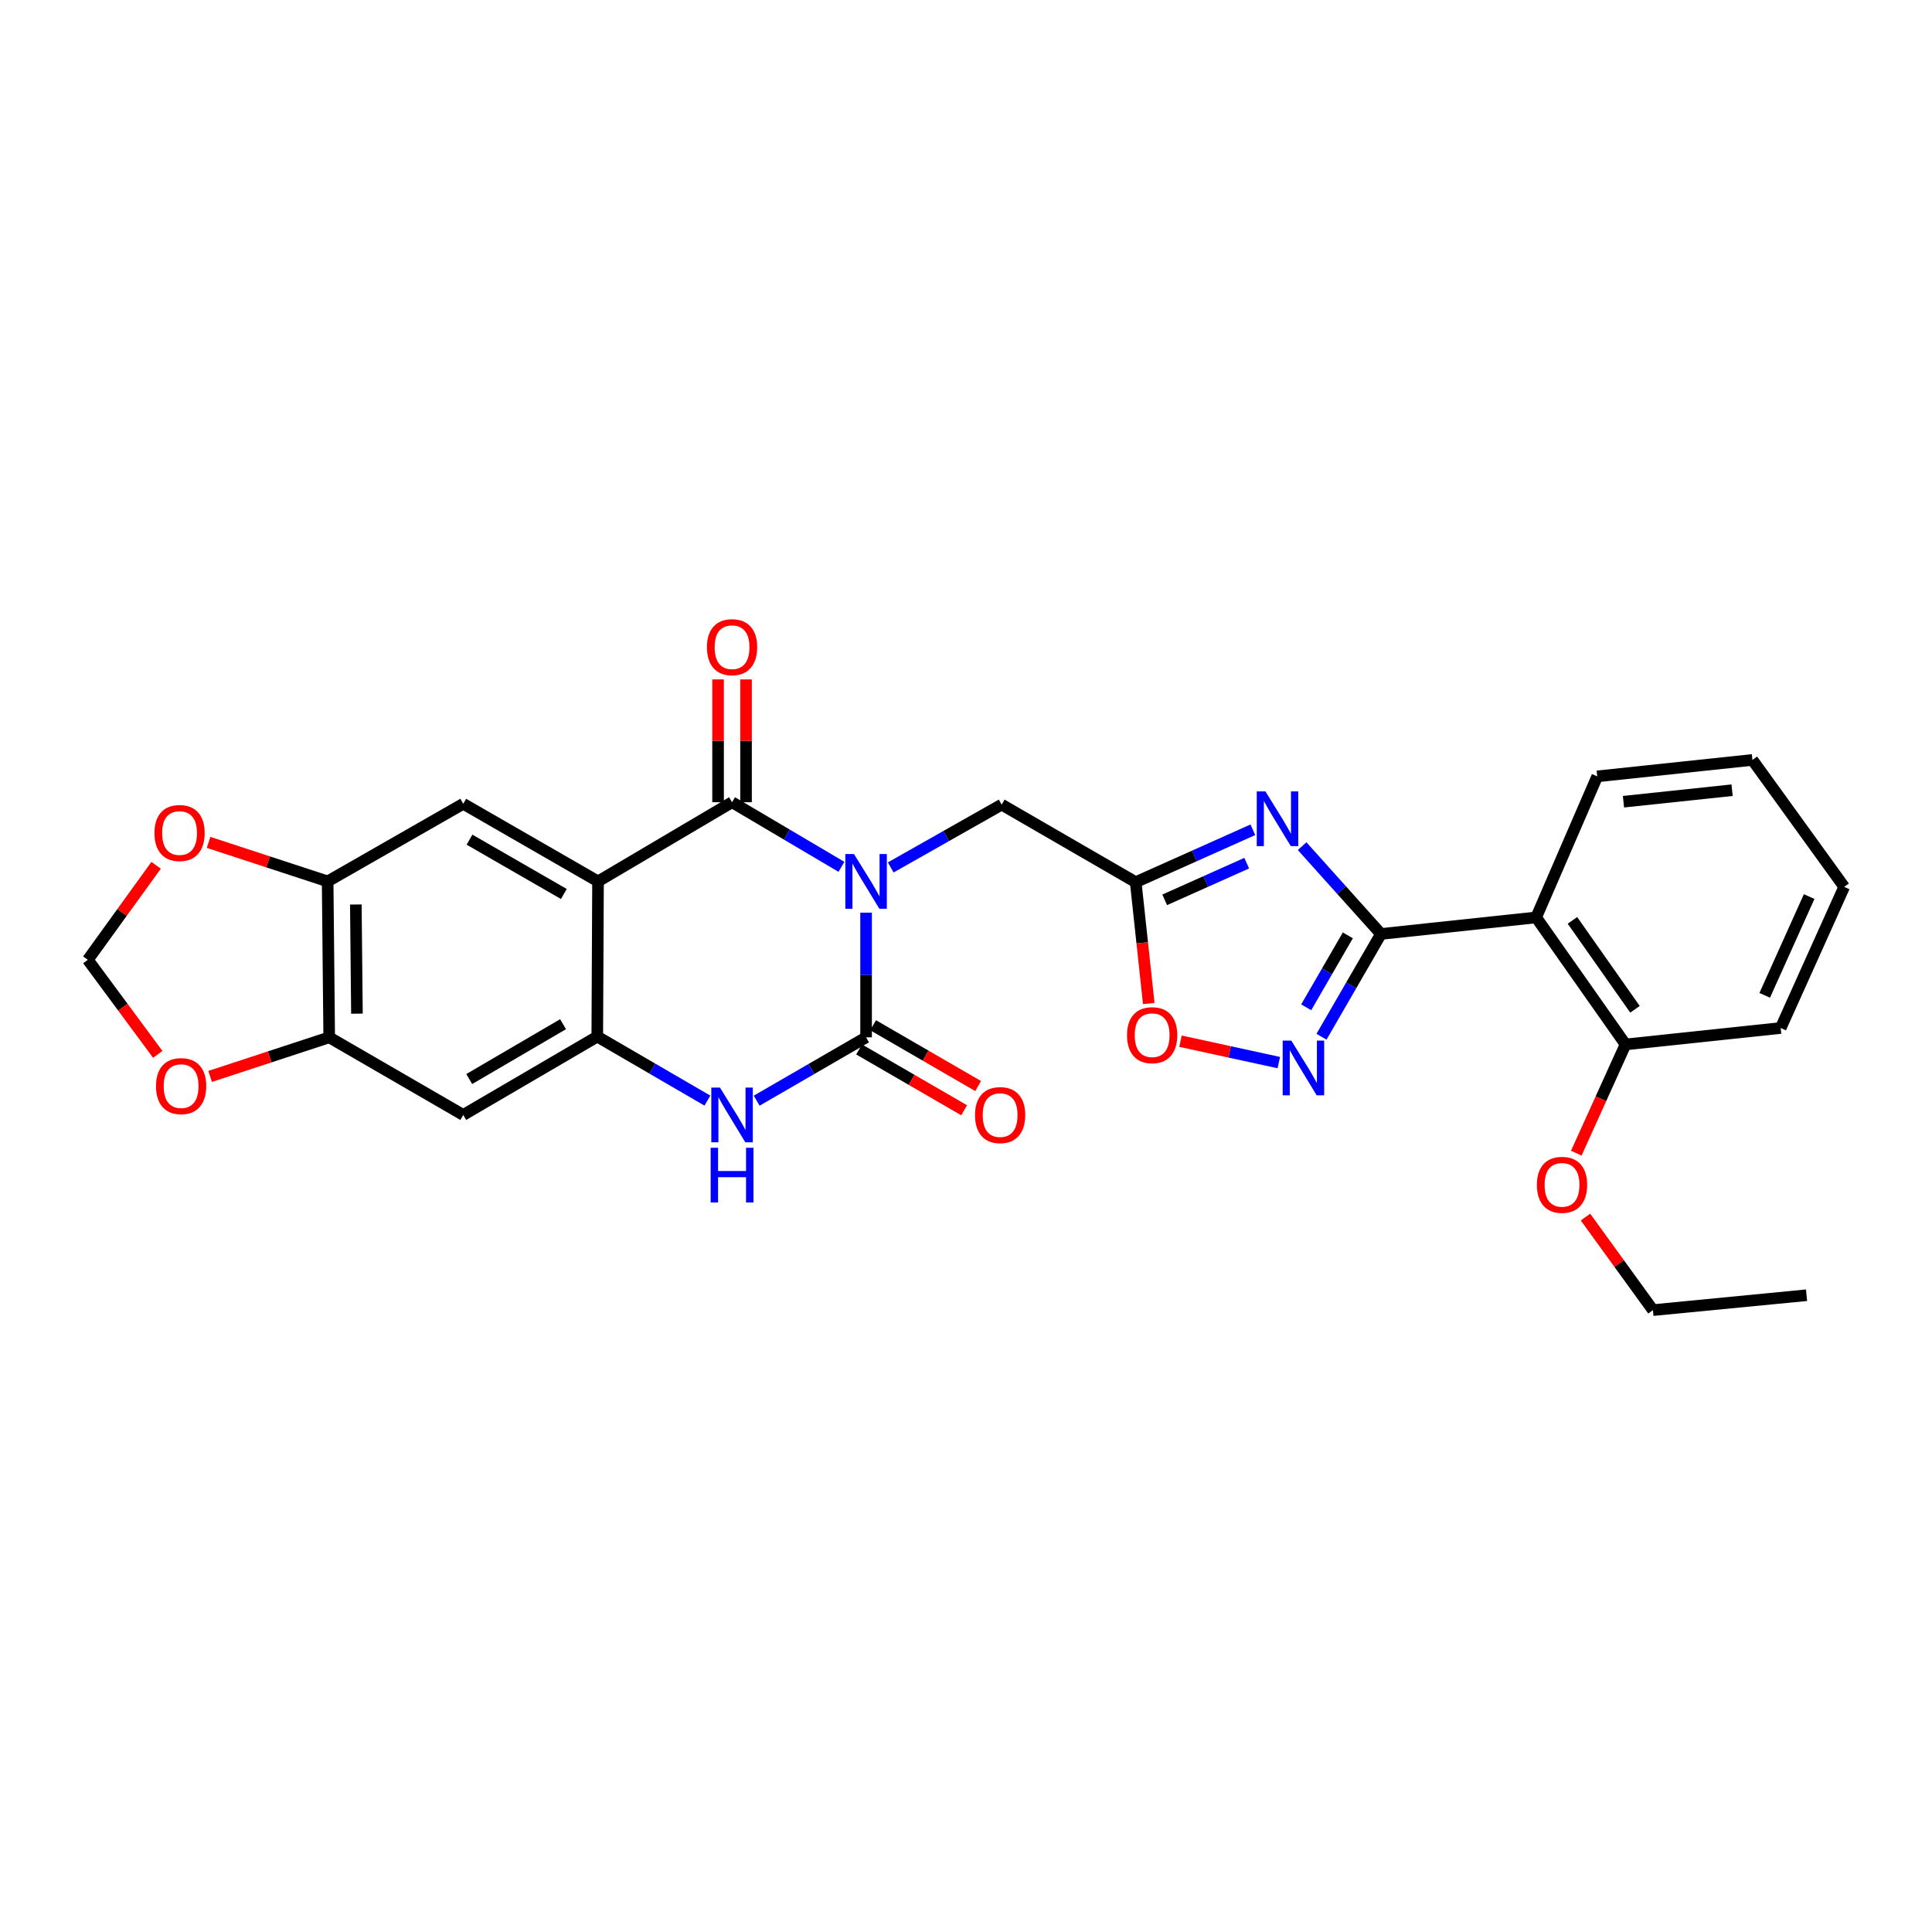 <?xml version='1.0' encoding='iso-8859-1'?>
<svg version='1.1' baseProfile='full'
              xmlns='http://www.w3.org/2000/svg'
                      xmlns:rdkit='http://www.rdkit.org/xml'
                      xmlns:xlink='http://www.w3.org/1999/xlink'
                  xml:space='preserve'
width='1000px' height='1000px' viewBox='0 0 1000 1000'>
<!-- END OF HEADER -->
<rect style='opacity:1.0;fill:#FFFFFF;stroke:none' width='1000' height='1000' x='0' y='0'> </rect>
<path class='bond-0' d='M 435.53,448.675 L 407.219,431.952' style='fill:none;fill-rule:evenodd;stroke:#0000FF;stroke-width:6px;stroke-linecap:butt;stroke-linejoin:miter;stroke-opacity:1' />
<path class='bond-0' d='M 407.219,431.952 L 378.909,415.228' style='fill:none;fill-rule:evenodd;stroke:#000000;stroke-width:6px;stroke-linecap:butt;stroke-linejoin:miter;stroke-opacity:1' />
<path class='bond-1' d='M 448.284,472.387 L 448.284,504.655' style='fill:none;fill-rule:evenodd;stroke:#0000FF;stroke-width:6px;stroke-linecap:butt;stroke-linejoin:miter;stroke-opacity:1' />
<path class='bond-1' d='M 448.284,504.655 L 448.284,536.923' style='fill:none;fill-rule:evenodd;stroke:#000000;stroke-width:6px;stroke-linecap:butt;stroke-linejoin:miter;stroke-opacity:1' />
<path class='bond-12' d='M 461.041,448.985 L 489.752,432.726' style='fill:none;fill-rule:evenodd;stroke:#0000FF;stroke-width:6px;stroke-linecap:butt;stroke-linejoin:miter;stroke-opacity:1' />
<path class='bond-12' d='M 489.752,432.726 L 518.464,416.467' style='fill:none;fill-rule:evenodd;stroke:#000000;stroke-width:6px;stroke-linecap:butt;stroke-linejoin:miter;stroke-opacity:1' />
<path class='bond-2' d='M 378.909,415.228 L 309.534,456.209' style='fill:none;fill-rule:evenodd;stroke:#000000;stroke-width:6px;stroke-linecap:butt;stroke-linejoin:miter;stroke-opacity:1' />
<path class='bond-17' d='M 386.147,415.228 L 386.147,383.449' style='fill:none;fill-rule:evenodd;stroke:#000000;stroke-width:6px;stroke-linecap:butt;stroke-linejoin:miter;stroke-opacity:1' />
<path class='bond-17' d='M 386.147,383.449 L 386.147,351.669' style='fill:none;fill-rule:evenodd;stroke:#FF0000;stroke-width:6px;stroke-linecap:butt;stroke-linejoin:miter;stroke-opacity:1' />
<path class='bond-17' d='M 371.672,415.228 L 371.672,383.449' style='fill:none;fill-rule:evenodd;stroke:#000000;stroke-width:6px;stroke-linecap:butt;stroke-linejoin:miter;stroke-opacity:1' />
<path class='bond-17' d='M 371.672,383.449 L 371.672,351.669' style='fill:none;fill-rule:evenodd;stroke:#FF0000;stroke-width:6px;stroke-linecap:butt;stroke-linejoin:miter;stroke-opacity:1' />
<path class='bond-6' d='M 448.284,536.923 L 419.969,553.317' style='fill:none;fill-rule:evenodd;stroke:#000000;stroke-width:6px;stroke-linecap:butt;stroke-linejoin:miter;stroke-opacity:1' />
<path class='bond-6' d='M 419.969,553.317 L 391.653,569.712' style='fill:none;fill-rule:evenodd;stroke:#0000FF;stroke-width:6px;stroke-linecap:butt;stroke-linejoin:miter;stroke-opacity:1' />
<path class='bond-16' d='M 444.658,543.186 L 471.843,558.926' style='fill:none;fill-rule:evenodd;stroke:#000000;stroke-width:6px;stroke-linecap:butt;stroke-linejoin:miter;stroke-opacity:1' />
<path class='bond-16' d='M 471.843,558.926 L 499.029,574.667' style='fill:none;fill-rule:evenodd;stroke:#FF0000;stroke-width:6px;stroke-linecap:butt;stroke-linejoin:miter;stroke-opacity:1' />
<path class='bond-16' d='M 451.911,530.659 L 479.096,546.4' style='fill:none;fill-rule:evenodd;stroke:#000000;stroke-width:6px;stroke-linecap:butt;stroke-linejoin:miter;stroke-opacity:1' />
<path class='bond-16' d='M 479.096,546.4 L 506.282,562.14' style='fill:none;fill-rule:evenodd;stroke:#FF0000;stroke-width:6px;stroke-linecap:butt;stroke-linejoin:miter;stroke-opacity:1' />
<path class='bond-10' d='M 309.534,456.209 L 239.773,416.041' style='fill:none;fill-rule:evenodd;stroke:#000000;stroke-width:6px;stroke-linecap:butt;stroke-linejoin:miter;stroke-opacity:1' />
<path class='bond-10' d='M 291.847,462.728 L 243.014,434.61' style='fill:none;fill-rule:evenodd;stroke:#000000;stroke-width:6px;stroke-linecap:butt;stroke-linejoin:miter;stroke-opacity:1' />
<path class='bond-29' d='M 309.534,456.209 L 309.148,536.537' style='fill:none;fill-rule:evenodd;stroke:#000000;stroke-width:6px;stroke-linecap:butt;stroke-linejoin:miter;stroke-opacity:1' />
<path class='bond-3' d='M 714.784,483.414 L 694.381,460.694' style='fill:none;fill-rule:evenodd;stroke:#000000;stroke-width:6px;stroke-linecap:butt;stroke-linejoin:miter;stroke-opacity:1' />
<path class='bond-3' d='M 694.381,460.694 L 673.978,437.975' style='fill:none;fill-rule:evenodd;stroke:#0000FF;stroke-width:6px;stroke-linecap:butt;stroke-linejoin:miter;stroke-opacity:1' />
<path class='bond-9' d='M 714.784,483.414 L 795.112,474.857' style='fill:none;fill-rule:evenodd;stroke:#000000;stroke-width:6px;stroke-linecap:butt;stroke-linejoin:miter;stroke-opacity:1' />
<path class='bond-30' d='M 714.784,483.414 L 699.393,510.011' style='fill:none;fill-rule:evenodd;stroke:#000000;stroke-width:6px;stroke-linecap:butt;stroke-linejoin:miter;stroke-opacity:1' />
<path class='bond-30' d='M 699.393,510.011 L 684.001,536.609' style='fill:none;fill-rule:evenodd;stroke:#0000FF;stroke-width:6px;stroke-linecap:butt;stroke-linejoin:miter;stroke-opacity:1' />
<path class='bond-30' d='M 697.638,484.143 L 686.864,502.762' style='fill:none;fill-rule:evenodd;stroke:#000000;stroke-width:6px;stroke-linecap:butt;stroke-linejoin:miter;stroke-opacity:1' />
<path class='bond-30' d='M 686.864,502.762 L 676.09,521.38' style='fill:none;fill-rule:evenodd;stroke:#0000FF;stroke-width:6px;stroke-linecap:butt;stroke-linejoin:miter;stroke-opacity:1' />
<path class='bond-4' d='M 648.485,429.487 L 618.162,443.049' style='fill:none;fill-rule:evenodd;stroke:#0000FF;stroke-width:6px;stroke-linecap:butt;stroke-linejoin:miter;stroke-opacity:1' />
<path class='bond-4' d='M 618.162,443.049 L 587.839,456.611' style='fill:none;fill-rule:evenodd;stroke:#000000;stroke-width:6px;stroke-linecap:butt;stroke-linejoin:miter;stroke-opacity:1' />
<path class='bond-4' d='M 645.298,446.769 L 624.071,456.263' style='fill:none;fill-rule:evenodd;stroke:#0000FF;stroke-width:6px;stroke-linecap:butt;stroke-linejoin:miter;stroke-opacity:1' />
<path class='bond-4' d='M 624.071,456.263 L 602.845,465.756' style='fill:none;fill-rule:evenodd;stroke:#000000;stroke-width:6px;stroke-linecap:butt;stroke-linejoin:miter;stroke-opacity:1' />
<path class='bond-5' d='M 309.148,536.537 L 337.65,553.105' style='fill:none;fill-rule:evenodd;stroke:#000000;stroke-width:6px;stroke-linecap:butt;stroke-linejoin:miter;stroke-opacity:1' />
<path class='bond-5' d='M 337.65,553.105 L 366.152,569.674' style='fill:none;fill-rule:evenodd;stroke:#0000FF;stroke-width:6px;stroke-linecap:butt;stroke-linejoin:miter;stroke-opacity:1' />
<path class='bond-13' d='M 309.148,536.537 L 239.773,577.091' style='fill:none;fill-rule:evenodd;stroke:#000000;stroke-width:6px;stroke-linecap:butt;stroke-linejoin:miter;stroke-opacity:1' />
<path class='bond-13' d='M 291.437,530.123 L 242.874,558.511' style='fill:none;fill-rule:evenodd;stroke:#000000;stroke-width:6px;stroke-linecap:butt;stroke-linejoin:miter;stroke-opacity:1' />
<path class='bond-7' d='M 661.905,549.998 L 636.465,544.459' style='fill:none;fill-rule:evenodd;stroke:#0000FF;stroke-width:6px;stroke-linecap:butt;stroke-linejoin:miter;stroke-opacity:1' />
<path class='bond-7' d='M 636.465,544.459 L 611.024,538.92' style='fill:none;fill-rule:evenodd;stroke:#FF0000;stroke-width:6px;stroke-linecap:butt;stroke-linejoin:miter;stroke-opacity:1' />
<path class='bond-8' d='M 587.839,456.611 L 518.464,416.467' style='fill:none;fill-rule:evenodd;stroke:#000000;stroke-width:6px;stroke-linecap:butt;stroke-linejoin:miter;stroke-opacity:1' />
<path class='bond-11' d='M 587.839,456.611 L 591.216,488.013' style='fill:none;fill-rule:evenodd;stroke:#000000;stroke-width:6px;stroke-linecap:butt;stroke-linejoin:miter;stroke-opacity:1' />
<path class='bond-11' d='M 591.216,488.013 L 594.593,519.415' style='fill:none;fill-rule:evenodd;stroke:#FF0000;stroke-width:6px;stroke-linecap:butt;stroke-linejoin:miter;stroke-opacity:1' />
<path class='bond-20' d='M 795.112,474.857 L 841.367,540.598' style='fill:none;fill-rule:evenodd;stroke:#000000;stroke-width:6px;stroke-linecap:butt;stroke-linejoin:miter;stroke-opacity:1' />
<path class='bond-20' d='M 813.889,476.389 L 846.267,522.407' style='fill:none;fill-rule:evenodd;stroke:#000000;stroke-width:6px;stroke-linecap:butt;stroke-linejoin:miter;stroke-opacity:1' />
<path class='bond-22' d='M 795.112,474.857 L 826.732,401.847' style='fill:none;fill-rule:evenodd;stroke:#000000;stroke-width:6px;stroke-linecap:butt;stroke-linejoin:miter;stroke-opacity:1' />
<path class='bond-14' d='M 239.773,416.041 L 169.585,456.209' style='fill:none;fill-rule:evenodd;stroke:#000000;stroke-width:6px;stroke-linecap:butt;stroke-linejoin:miter;stroke-opacity:1' />
<path class='bond-15' d='M 239.773,577.091 L 170.397,536.923' style='fill:none;fill-rule:evenodd;stroke:#000000;stroke-width:6px;stroke-linecap:butt;stroke-linejoin:miter;stroke-opacity:1' />
<path class='bond-18' d='M 169.585,456.209 L 138.771,446.109' style='fill:none;fill-rule:evenodd;stroke:#000000;stroke-width:6px;stroke-linecap:butt;stroke-linejoin:miter;stroke-opacity:1' />
<path class='bond-18' d='M 138.771,446.109 L 107.957,436.009' style='fill:none;fill-rule:evenodd;stroke:#FF0000;stroke-width:6px;stroke-linecap:butt;stroke-linejoin:miter;stroke-opacity:1' />
<path class='bond-31' d='M 169.585,456.209 L 170.397,536.923' style='fill:none;fill-rule:evenodd;stroke:#000000;stroke-width:6px;stroke-linecap:butt;stroke-linejoin:miter;stroke-opacity:1' />
<path class='bond-31' d='M 184.181,468.17 L 184.75,524.67' style='fill:none;fill-rule:evenodd;stroke:#000000;stroke-width:6px;stroke-linecap:butt;stroke-linejoin:miter;stroke-opacity:1' />
<path class='bond-19' d='M 170.397,536.923 L 139.58,547.042' style='fill:none;fill-rule:evenodd;stroke:#000000;stroke-width:6px;stroke-linecap:butt;stroke-linejoin:miter;stroke-opacity:1' />
<path class='bond-19' d='M 139.58,547.042 L 108.762,557.162' style='fill:none;fill-rule:evenodd;stroke:#FF0000;stroke-width:6px;stroke-linecap:butt;stroke-linejoin:miter;stroke-opacity:1' />
<path class='bond-21' d='M 80.809,447.873 L 63.132,472.334' style='fill:none;fill-rule:evenodd;stroke:#FF0000;stroke-width:6px;stroke-linecap:butt;stroke-linejoin:miter;stroke-opacity:1' />
<path class='bond-21' d='M 63.132,472.334 L 45.455,496.795' style='fill:none;fill-rule:evenodd;stroke:#000000;stroke-width:6px;stroke-linecap:butt;stroke-linejoin:miter;stroke-opacity:1' />
<path class='bond-32' d='M 81.653,545.743 L 63.554,521.269' style='fill:none;fill-rule:evenodd;stroke:#FF0000;stroke-width:6px;stroke-linecap:butt;stroke-linejoin:miter;stroke-opacity:1' />
<path class='bond-32' d='M 63.554,521.269 L 45.455,496.795' style='fill:none;fill-rule:evenodd;stroke:#000000;stroke-width:6px;stroke-linecap:butt;stroke-linejoin:miter;stroke-opacity:1' />
<path class='bond-23' d='M 841.367,540.598 L 828.624,568.737' style='fill:none;fill-rule:evenodd;stroke:#000000;stroke-width:6px;stroke-linecap:butt;stroke-linejoin:miter;stroke-opacity:1' />
<path class='bond-23' d='M 828.624,568.737 L 815.88,596.877' style='fill:none;fill-rule:evenodd;stroke:#FF0000;stroke-width:6px;stroke-linecap:butt;stroke-linejoin:miter;stroke-opacity:1' />
<path class='bond-24' d='M 841.367,540.598 L 921.679,532.09' style='fill:none;fill-rule:evenodd;stroke:#000000;stroke-width:6px;stroke-linecap:butt;stroke-linejoin:miter;stroke-opacity:1' />
<path class='bond-26' d='M 826.732,401.847 L 907.06,393.339' style='fill:none;fill-rule:evenodd;stroke:#000000;stroke-width:6px;stroke-linecap:butt;stroke-linejoin:miter;stroke-opacity:1' />
<path class='bond-26' d='M 840.305,414.965 L 896.535,409.01' style='fill:none;fill-rule:evenodd;stroke:#000000;stroke-width:6px;stroke-linecap:butt;stroke-linejoin:miter;stroke-opacity:1' />
<path class='bond-25' d='M 820.644,629.954 L 838.099,654.036' style='fill:none;fill-rule:evenodd;stroke:#FF0000;stroke-width:6px;stroke-linecap:butt;stroke-linejoin:miter;stroke-opacity:1' />
<path class='bond-25' d='M 838.099,654.036 L 855.553,678.118' style='fill:none;fill-rule:evenodd;stroke:#000000;stroke-width:6px;stroke-linecap:butt;stroke-linejoin:miter;stroke-opacity:1' />
<path class='bond-33' d='M 921.679,532.09 L 954.545,459.039' style='fill:none;fill-rule:evenodd;stroke:#000000;stroke-width:6px;stroke-linecap:butt;stroke-linejoin:miter;stroke-opacity:1' />
<path class='bond-33' d='M 913.409,515.193 L 936.415,464.058' style='fill:none;fill-rule:evenodd;stroke:#000000;stroke-width:6px;stroke-linecap:butt;stroke-linejoin:miter;stroke-opacity:1' />
<path class='bond-27' d='M 855.553,678.118 L 935.061,670.406' style='fill:none;fill-rule:evenodd;stroke:#000000;stroke-width:6px;stroke-linecap:butt;stroke-linejoin:miter;stroke-opacity:1' />
<path class='bond-28' d='M 907.06,393.339 L 954.545,459.039' style='fill:none;fill-rule:evenodd;stroke:#000000;stroke-width:6px;stroke-linecap:butt;stroke-linejoin:miter;stroke-opacity:1' />
<path  class='atom-0' d='M 442.024 442.049
L 451.304 457.049
Q 452.224 458.529, 453.704 461.209
Q 455.184 463.889, 455.264 464.049
L 455.264 442.049
L 459.024 442.049
L 459.024 470.369
L 455.144 470.369
L 445.184 453.969
Q 444.024 452.049, 442.784 449.849
Q 441.584 447.649, 441.224 446.969
L 441.224 470.369
L 437.544 470.369
L 437.544 442.049
L 442.024 442.049
' fill='#0000FF'/>
<path  class='atom-5' d='M 654.975 409.625
L 664.255 424.625
Q 665.175 426.105, 666.655 428.785
Q 668.135 431.465, 668.215 431.625
L 668.215 409.625
L 671.975 409.625
L 671.975 437.945
L 668.095 437.945
L 658.135 421.545
Q 656.975 419.625, 655.735 417.425
Q 654.535 415.225, 654.175 414.545
L 654.175 437.945
L 650.495 437.945
L 650.495 409.625
L 654.975 409.625
' fill='#0000FF'/>
<path  class='atom-7' d='M 372.649 562.931
L 381.929 577.931
Q 382.849 579.411, 384.329 582.091
Q 385.809 584.771, 385.889 584.931
L 385.889 562.931
L 389.649 562.931
L 389.649 591.251
L 385.769 591.251
L 375.809 574.851
Q 374.649 572.931, 373.409 570.731
Q 372.209 568.531, 371.849 567.851
L 371.849 591.251
L 368.169 591.251
L 368.169 562.931
L 372.649 562.931
' fill='#0000FF'/>
<path  class='atom-7' d='M 367.829 594.083
L 371.669 594.083
L 371.669 606.123
L 386.149 606.123
L 386.149 594.083
L 389.989 594.083
L 389.989 622.403
L 386.149 622.403
L 386.149 609.323
L 371.669 609.323
L 371.669 622.403
L 367.829 622.403
L 367.829 594.083
' fill='#0000FF'/>
<path  class='atom-8' d='M 668.388 538.613
L 677.668 553.613
Q 678.588 555.093, 680.068 557.773
Q 681.548 560.453, 681.628 560.613
L 681.628 538.613
L 685.388 538.613
L 685.388 566.933
L 681.508 566.933
L 671.548 550.533
Q 670.388 548.613, 669.148 546.413
Q 667.948 544.213, 667.588 543.533
L 667.588 566.933
L 663.908 566.933
L 663.908 538.613
L 668.388 538.613
' fill='#0000FF'/>
<path  class='atom-12' d='M 583.347 535.804
Q 583.347 529.004, 586.707 525.204
Q 590.067 521.404, 596.347 521.404
Q 602.627 521.404, 605.987 525.204
Q 609.347 529.004, 609.347 535.804
Q 609.347 542.684, 605.947 546.604
Q 602.547 550.484, 596.347 550.484
Q 590.107 550.484, 586.707 546.604
Q 583.347 542.724, 583.347 535.804
M 596.347 547.284
Q 600.667 547.284, 602.987 544.404
Q 605.347 541.484, 605.347 535.804
Q 605.347 530.244, 602.987 527.444
Q 600.667 524.604, 596.347 524.604
Q 592.027 524.604, 589.667 527.404
Q 587.347 530.204, 587.347 535.804
Q 587.347 541.524, 589.667 544.404
Q 592.027 547.284, 596.347 547.284
' fill='#FF0000'/>
<path  class='atom-17' d='M 504.659 577.171
Q 504.659 570.371, 508.019 566.571
Q 511.379 562.771, 517.659 562.771
Q 523.939 562.771, 527.299 566.571
Q 530.659 570.371, 530.659 577.171
Q 530.659 584.051, 527.259 587.971
Q 523.859 591.851, 517.659 591.851
Q 511.419 591.851, 508.019 587.971
Q 504.659 584.091, 504.659 577.171
M 517.659 588.651
Q 521.979 588.651, 524.299 585.771
Q 526.659 582.851, 526.659 577.171
Q 526.659 571.611, 524.299 568.811
Q 521.979 565.971, 517.659 565.971
Q 513.339 565.971, 510.979 568.771
Q 508.659 571.571, 508.659 577.171
Q 508.659 582.891, 510.979 585.771
Q 513.339 588.651, 517.659 588.651
' fill='#FF0000'/>
<path  class='atom-18' d='M 365.909 334.981
Q 365.909 328.181, 369.269 324.381
Q 372.629 320.581, 378.909 320.581
Q 385.189 320.581, 388.549 324.381
Q 391.909 328.181, 391.909 334.981
Q 391.909 341.861, 388.509 345.781
Q 385.109 349.661, 378.909 349.661
Q 372.669 349.661, 369.269 345.781
Q 365.909 341.901, 365.909 334.981
M 378.909 346.461
Q 383.229 346.461, 385.549 343.581
Q 387.909 340.661, 387.909 334.981
Q 387.909 329.421, 385.549 326.621
Q 383.229 323.781, 378.909 323.781
Q 374.589 323.781, 372.229 326.581
Q 369.909 329.381, 369.909 334.981
Q 369.909 340.701, 372.229 343.581
Q 374.589 346.461, 378.909 346.461
' fill='#FF0000'/>
<path  class='atom-19' d='M 79.94 431.167
Q 79.94 424.367, 83.3 420.567
Q 86.66 416.767, 92.94 416.767
Q 99.22 416.767, 102.58 420.567
Q 105.94 424.367, 105.94 431.167
Q 105.94 438.047, 102.54 441.967
Q 99.14 445.847, 92.94 445.847
Q 86.7 445.847, 83.3 441.967
Q 79.94 438.087, 79.94 431.167
M 92.94 442.647
Q 97.26 442.647, 99.58 439.767
Q 101.94 436.847, 101.94 431.167
Q 101.94 425.607, 99.58 422.807
Q 97.26 419.967, 92.94 419.967
Q 88.62 419.967, 86.26 422.767
Q 83.94 425.567, 83.94 431.167
Q 83.94 436.887, 86.26 439.767
Q 88.62 442.647, 92.94 442.647
' fill='#FF0000'/>
<path  class='atom-20' d='M 80.745 562.173
Q 80.745 555.373, 84.105 551.573
Q 87.465 547.773, 93.745 547.773
Q 100.025 547.773, 103.385 551.573
Q 106.745 555.373, 106.745 562.173
Q 106.745 569.053, 103.345 572.973
Q 99.945 576.853, 93.745 576.853
Q 87.505 576.853, 84.105 572.973
Q 80.745 569.093, 80.745 562.173
M 93.745 573.653
Q 98.065 573.653, 100.385 570.773
Q 102.745 567.853, 102.745 562.173
Q 102.745 556.613, 100.385 553.813
Q 98.065 550.973, 93.745 550.973
Q 89.425 550.973, 87.065 553.773
Q 84.745 556.573, 84.745 562.173
Q 84.745 567.893, 87.065 570.773
Q 89.425 573.653, 93.745 573.653
' fill='#FF0000'/>
<path  class='atom-24' d='M 795.493 613.269
Q 795.493 606.469, 798.853 602.669
Q 802.213 598.869, 808.493 598.869
Q 814.773 598.869, 818.133 602.669
Q 821.493 606.469, 821.493 613.269
Q 821.493 620.149, 818.093 624.069
Q 814.693 627.949, 808.493 627.949
Q 802.253 627.949, 798.853 624.069
Q 795.493 620.189, 795.493 613.269
M 808.493 624.749
Q 812.813 624.749, 815.133 621.869
Q 817.493 618.949, 817.493 613.269
Q 817.493 607.709, 815.133 604.909
Q 812.813 602.069, 808.493 602.069
Q 804.173 602.069, 801.813 604.869
Q 799.493 607.669, 799.493 613.269
Q 799.493 618.989, 801.813 621.869
Q 804.173 624.749, 808.493 624.749
' fill='#FF0000'/>
</svg>

